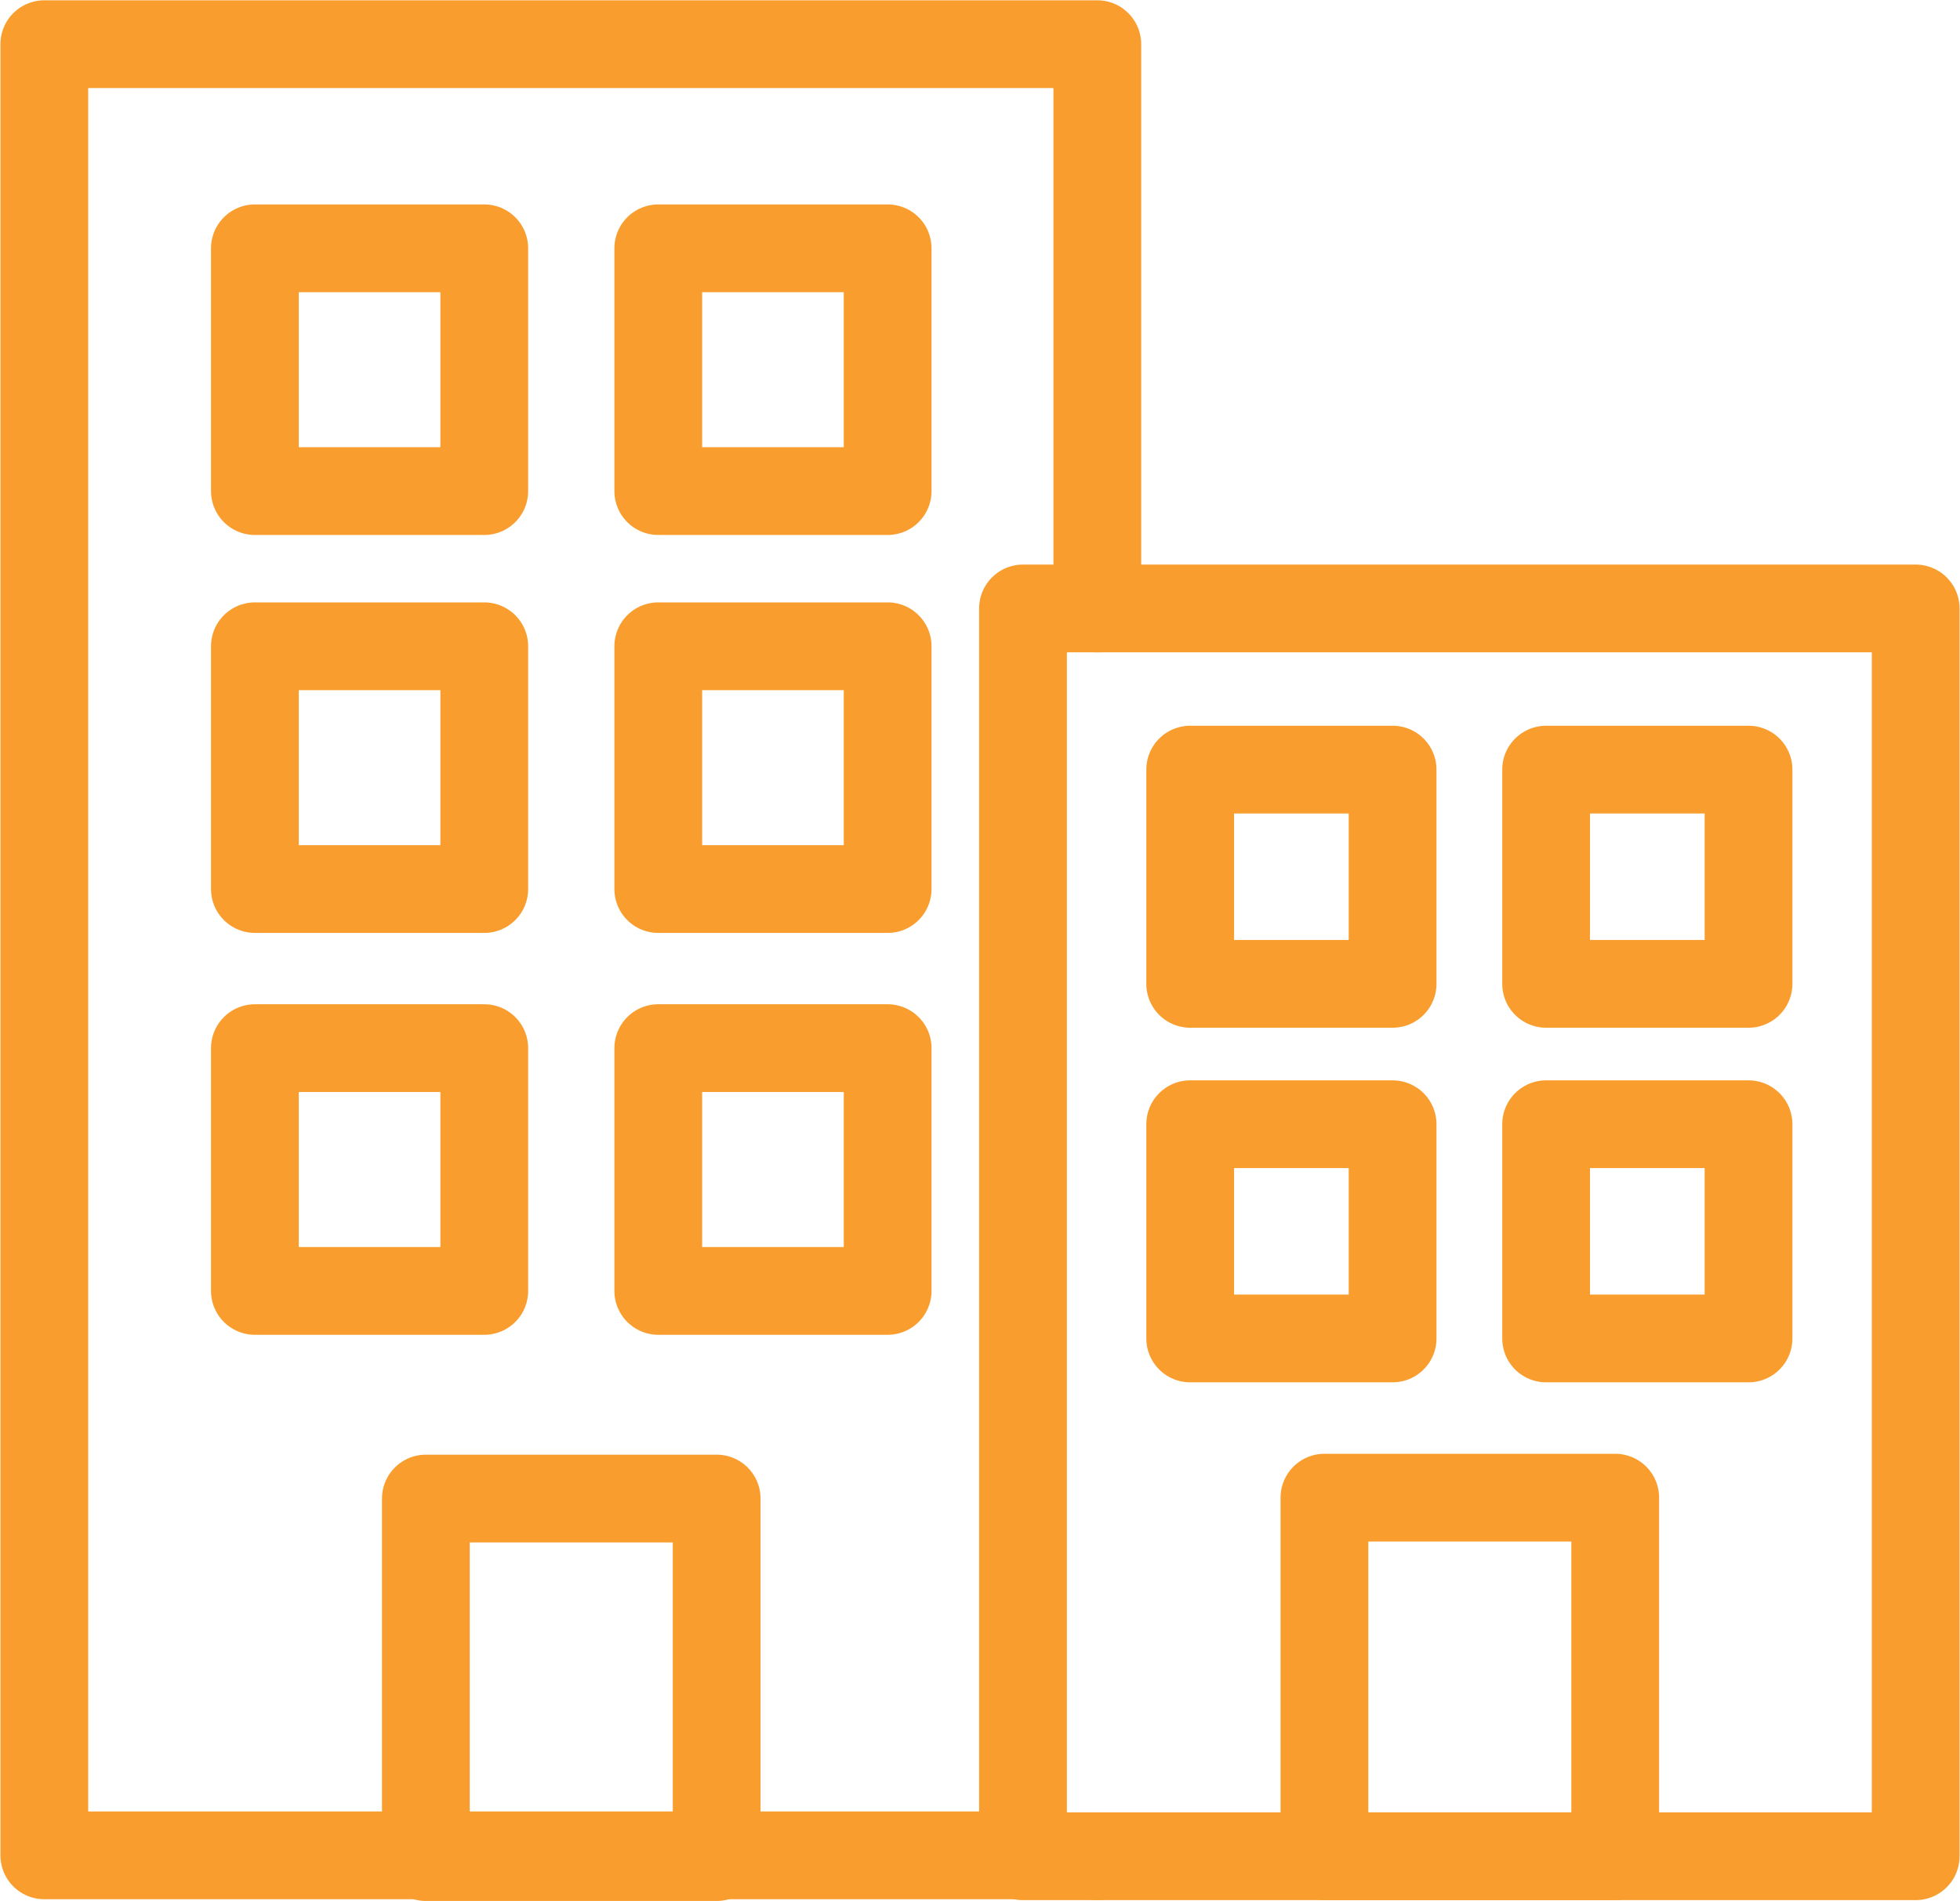 <?xml version="1.0" encoding="UTF-8"?>
<svg id="Layer_1" data-name="Layer 1" xmlns="http://www.w3.org/2000/svg" version="1.1" viewBox="0 0 67 65">
  <defs>
    <style>
      .cls-1 {
        fill: none;
        stroke: #f99e2e;
        stroke-linecap: round;
        stroke-linejoin: round;
        stroke-width: 3px;
      }
    </style>
  </defs>
  <polyline class="cls-1" points="37.51 20.397 37.51 1.51 1.515 1.51 1.515 63.43 34.974 63.43"/>
  <g>
    <g>
      <polyline class="cls-1" points="37.51 20.801 65.485 20.801 65.485 63.46 37.51 63.46"/>
      <polyline class="cls-1" points="37.51 20.801 34.97 20.801 34.97 63.46 37.51 63.46"/>
    </g>
    <g>
      <rect class="cls-1" x="40.685" y="26.311" width="6.919" height="7.324"/>
      <rect class="cls-1" x="52.852" y="26.311" width="6.919" height="7.324"/>
      <rect class="cls-1" x="40.685" y="38.434" width="6.919" height="7.324"/>
      <rect class="cls-1" x="52.852" y="38.434" width="6.919" height="7.324"/>
      <rect class="cls-1" x="45.274" y="51.201" width="9.94" height="12.258"/>
    </g>
  </g>
  <rect class="cls-1" x="8.713" y="22.094" width="7.841" height="8.3"/>
  <rect class="cls-1" x="22.502" y="22.094" width="7.841" height="8.3"/>
  <rect class="cls-1" x="8.713" y="8.489" width="7.841" height="8.3"/>
  <rect class="cls-1" x="22.502" y="8.489" width="7.841" height="8.3"/>
  <rect class="cls-1" x="8.713" y="35.833" width="7.841" height="8.3"/>
  <rect class="cls-1" x="22.502" y="35.833" width="7.841" height="8.3"/>
  <rect class="cls-1" x="14.558" y="51.231" width="9.94" height="12.258"/>
</svg>